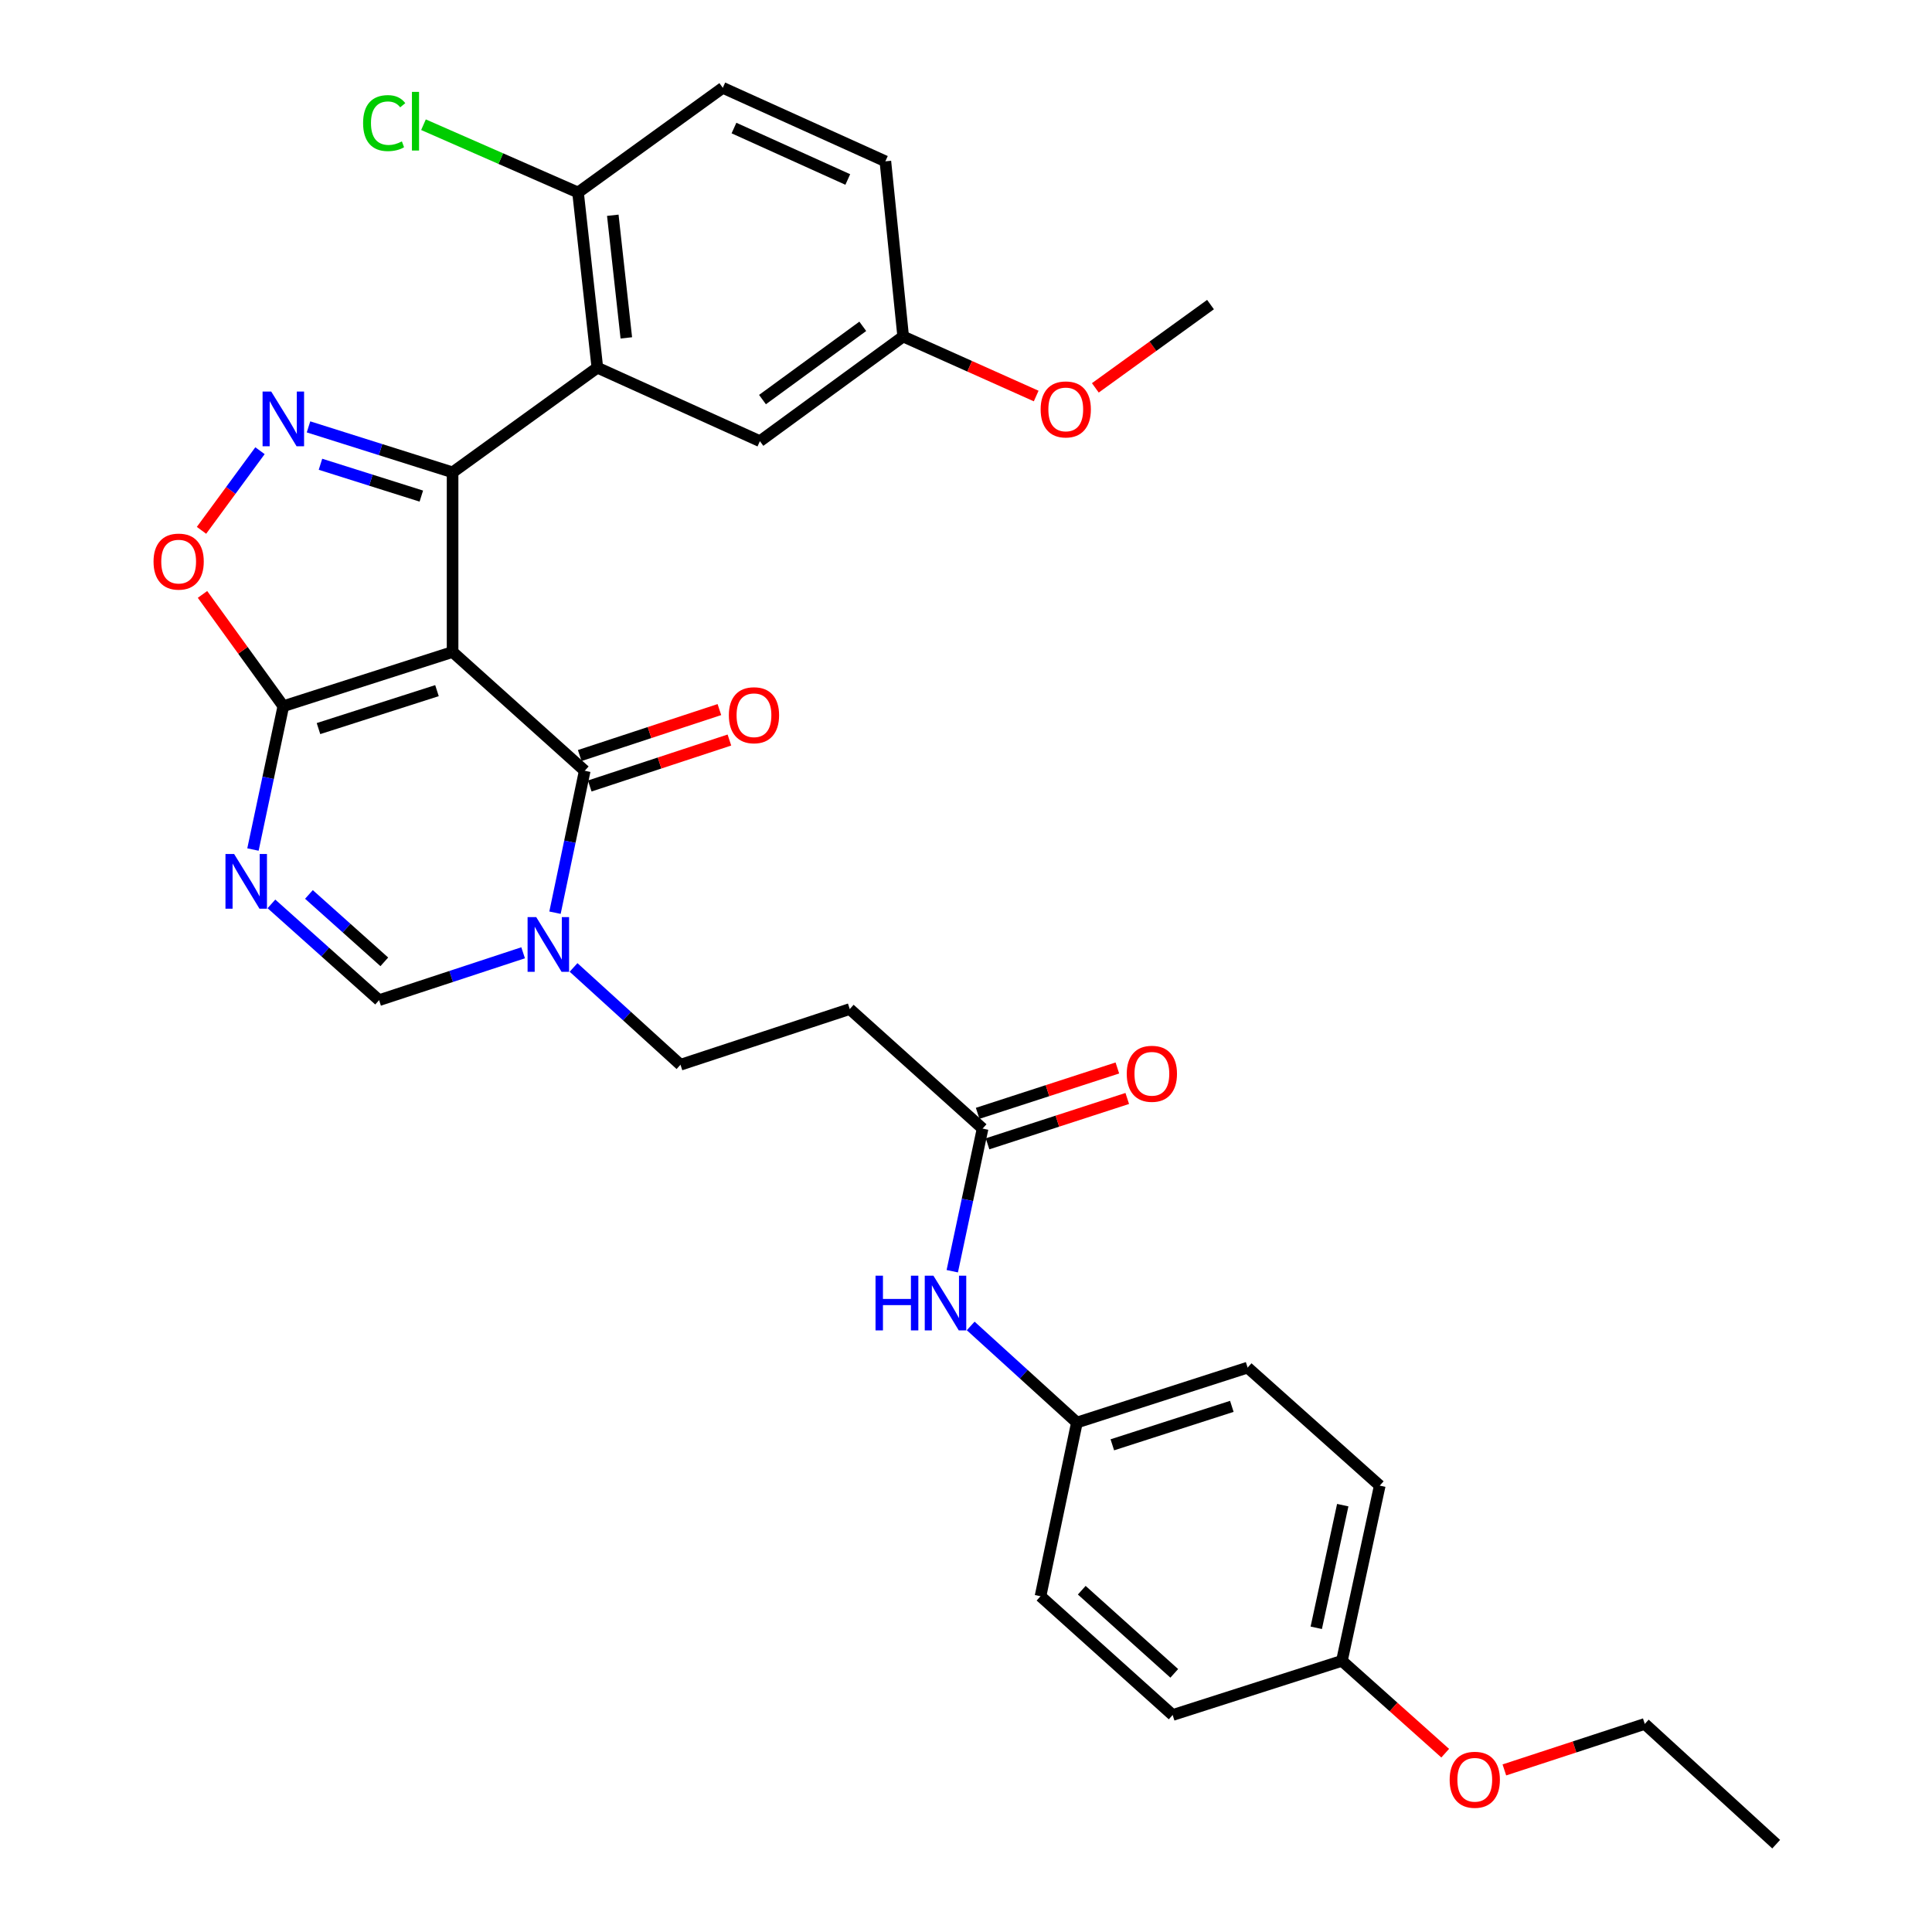 <?xml version='1.0' encoding='iso-8859-1'?>
<svg version='1.1' baseProfile='full'
              xmlns='http://www.w3.org/2000/svg'
                      xmlns:rdkit='http://www.rdkit.org/xml'
                      xmlns:xlink='http://www.w3.org/1999/xlink'
                  xml:space='preserve'
width='1000px' height='1000px' viewBox='0 0 1000 1000'>
<!-- END OF HEADER -->
<rect style='opacity:1.0;fill:#FFFFFF;stroke:none' width='1000' height='1000' x='0' y='0'> </rect>
<path class='bond-0' d='M 234.257,337.467 L 234.257,244.486' style='fill:none;fill-rule:evenodd;stroke:#000000;stroke-width:6px;stroke-linecap:butt;stroke-linejoin:miter;stroke-opacity:1' />
<path class='bond-1' d='M 234.257,337.467 L 302.656,398.945' style='fill:none;fill-rule:evenodd;stroke:#000000;stroke-width:6px;stroke-linecap:butt;stroke-linejoin:miter;stroke-opacity:1' />
<path class='bond-2' d='M 234.257,337.467 L 146.649,365.524' style='fill:none;fill-rule:evenodd;stroke:#000000;stroke-width:6px;stroke-linecap:butt;stroke-linejoin:miter;stroke-opacity:1' />
<path class='bond-2' d='M 226.175,357.476 L 164.85,377.116' style='fill:none;fill-rule:evenodd;stroke:#000000;stroke-width:6px;stroke-linecap:butt;stroke-linejoin:miter;stroke-opacity:1' />
<path class='bond-3' d='M 234.257,244.486 L 196.971,232.718' style='fill:none;fill-rule:evenodd;stroke:#000000;stroke-width:6px;stroke-linecap:butt;stroke-linejoin:miter;stroke-opacity:1' />
<path class='bond-3' d='M 196.971,232.718 L 159.686,220.95' style='fill:none;fill-rule:evenodd;stroke:#0000FF;stroke-width:6px;stroke-linecap:butt;stroke-linejoin:miter;stroke-opacity:1' />
<path class='bond-3' d='M 218.077,256.777 L 191.978,248.539' style='fill:none;fill-rule:evenodd;stroke:#000000;stroke-width:6px;stroke-linecap:butt;stroke-linejoin:miter;stroke-opacity:1' />
<path class='bond-3' d='M 191.978,248.539 L 165.878,240.302' style='fill:none;fill-rule:evenodd;stroke:#0000FF;stroke-width:6px;stroke-linecap:butt;stroke-linejoin:miter;stroke-opacity:1' />
<path class='bond-6' d='M 234.257,244.486 L 309.191,190.309' style='fill:none;fill-rule:evenodd;stroke:#000000;stroke-width:6px;stroke-linecap:butt;stroke-linejoin:miter;stroke-opacity:1' />
<path class='bond-5' d='M 302.656,398.945 L 294.96,435.677' style='fill:none;fill-rule:evenodd;stroke:#000000;stroke-width:6px;stroke-linecap:butt;stroke-linejoin:miter;stroke-opacity:1' />
<path class='bond-5' d='M 294.96,435.677 L 287.264,472.409' style='fill:none;fill-rule:evenodd;stroke:#0000FF;stroke-width:6px;stroke-linecap:butt;stroke-linejoin:miter;stroke-opacity:1' />
<path class='bond-14' d='M 305.248,406.825 L 341.395,394.932' style='fill:none;fill-rule:evenodd;stroke:#000000;stroke-width:6px;stroke-linecap:butt;stroke-linejoin:miter;stroke-opacity:1' />
<path class='bond-14' d='M 341.395,394.932 L 377.541,383.039' style='fill:none;fill-rule:evenodd;stroke:#FF0000;stroke-width:6px;stroke-linecap:butt;stroke-linejoin:miter;stroke-opacity:1' />
<path class='bond-14' d='M 300.063,391.065 L 336.21,379.172' style='fill:none;fill-rule:evenodd;stroke:#000000;stroke-width:6px;stroke-linecap:butt;stroke-linejoin:miter;stroke-opacity:1' />
<path class='bond-14' d='M 336.21,379.172 L 372.356,367.279' style='fill:none;fill-rule:evenodd;stroke:#FF0000;stroke-width:6px;stroke-linecap:butt;stroke-linejoin:miter;stroke-opacity:1' />
<path class='bond-4' d='M 146.649,365.524 L 138.79,402.619' style='fill:none;fill-rule:evenodd;stroke:#000000;stroke-width:6px;stroke-linecap:butt;stroke-linejoin:miter;stroke-opacity:1' />
<path class='bond-4' d='M 138.79,402.619 L 130.931,439.715' style='fill:none;fill-rule:evenodd;stroke:#0000FF;stroke-width:6px;stroke-linecap:butt;stroke-linejoin:miter;stroke-opacity:1' />
<path class='bond-7' d='M 146.649,365.524 L 125.732,336.597' style='fill:none;fill-rule:evenodd;stroke:#000000;stroke-width:6px;stroke-linecap:butt;stroke-linejoin:miter;stroke-opacity:1' />
<path class='bond-7' d='M 125.732,336.597 L 104.816,307.671' style='fill:none;fill-rule:evenodd;stroke:#FF0000;stroke-width:6px;stroke-linecap:butt;stroke-linejoin:miter;stroke-opacity:1' />
<path class='bond-32' d='M 134.568,233.283 L 119.432,253.892' style='fill:none;fill-rule:evenodd;stroke:#0000FF;stroke-width:6px;stroke-linecap:butt;stroke-linejoin:miter;stroke-opacity:1' />
<path class='bond-32' d='M 119.432,253.892 L 104.295,274.501' style='fill:none;fill-rule:evenodd;stroke:#FF0000;stroke-width:6px;stroke-linecap:butt;stroke-linejoin:miter;stroke-opacity:1' />
<path class='bond-8' d='M 140.487,467.857 L 168.353,492.772' style='fill:none;fill-rule:evenodd;stroke:#0000FF;stroke-width:6px;stroke-linecap:butt;stroke-linejoin:miter;stroke-opacity:1' />
<path class='bond-8' d='M 168.353,492.772 L 196.218,517.687' style='fill:none;fill-rule:evenodd;stroke:#000000;stroke-width:6px;stroke-linecap:butt;stroke-linejoin:miter;stroke-opacity:1' />
<path class='bond-8' d='M 159.905,462.964 L 179.411,480.404' style='fill:none;fill-rule:evenodd;stroke:#0000FF;stroke-width:6px;stroke-linecap:butt;stroke-linejoin:miter;stroke-opacity:1' />
<path class='bond-8' d='M 179.411,480.404 L 198.917,497.845' style='fill:none;fill-rule:evenodd;stroke:#000000;stroke-width:6px;stroke-linecap:butt;stroke-linejoin:miter;stroke-opacity:1' />
<path class='bond-12' d='M 296.868,500.743 L 324.542,525.926' style='fill:none;fill-rule:evenodd;stroke:#0000FF;stroke-width:6px;stroke-linecap:butt;stroke-linejoin:miter;stroke-opacity:1' />
<path class='bond-12' d='M 324.542,525.926 L 352.216,551.108' style='fill:none;fill-rule:evenodd;stroke:#000000;stroke-width:6px;stroke-linecap:butt;stroke-linejoin:miter;stroke-opacity:1' />
<path class='bond-33' d='M 270.771,493.158 L 233.494,505.423' style='fill:none;fill-rule:evenodd;stroke:#0000FF;stroke-width:6px;stroke-linecap:butt;stroke-linejoin:miter;stroke-opacity:1' />
<path class='bond-33' d='M 233.494,505.423 L 196.218,517.687' style='fill:none;fill-rule:evenodd;stroke:#000000;stroke-width:6px;stroke-linecap:butt;stroke-linejoin:miter;stroke-opacity:1' />
<path class='bond-11' d='M 309.191,190.309 L 299.19,99.632' style='fill:none;fill-rule:evenodd;stroke:#000000;stroke-width:6px;stroke-linecap:butt;stroke-linejoin:miter;stroke-opacity:1' />
<path class='bond-11' d='M 324.181,174.889 L 317.181,111.415' style='fill:none;fill-rule:evenodd;stroke:#000000;stroke-width:6px;stroke-linecap:butt;stroke-linejoin:miter;stroke-opacity:1' />
<path class='bond-13' d='M 309.191,190.309 L 393.323,228.347' style='fill:none;fill-rule:evenodd;stroke:#000000;stroke-width:6px;stroke-linecap:butt;stroke-linejoin:miter;stroke-opacity:1' />
<path class='bond-9' d='M 508.591,584.151 L 439.832,522.287' style='fill:none;fill-rule:evenodd;stroke:#000000;stroke-width:6px;stroke-linecap:butt;stroke-linejoin:miter;stroke-opacity:1' />
<path class='bond-15' d='M 508.591,584.151 L 500.742,621.067' style='fill:none;fill-rule:evenodd;stroke:#000000;stroke-width:6px;stroke-linecap:butt;stroke-linejoin:miter;stroke-opacity:1' />
<path class='bond-15' d='M 500.742,621.067 L 492.894,657.982' style='fill:none;fill-rule:evenodd;stroke:#0000FF;stroke-width:6px;stroke-linecap:butt;stroke-linejoin:miter;stroke-opacity:1' />
<path class='bond-16' d='M 511.153,592.041 L 547.31,580.303' style='fill:none;fill-rule:evenodd;stroke:#000000;stroke-width:6px;stroke-linecap:butt;stroke-linejoin:miter;stroke-opacity:1' />
<path class='bond-16' d='M 547.31,580.303 L 583.466,568.565' style='fill:none;fill-rule:evenodd;stroke:#FF0000;stroke-width:6px;stroke-linecap:butt;stroke-linejoin:miter;stroke-opacity:1' />
<path class='bond-16' d='M 506.03,576.261 L 542.187,564.523' style='fill:none;fill-rule:evenodd;stroke:#000000;stroke-width:6px;stroke-linecap:butt;stroke-linejoin:miter;stroke-opacity:1' />
<path class='bond-16' d='M 542.187,564.523 L 578.344,552.785' style='fill:none;fill-rule:evenodd;stroke:#FF0000;stroke-width:6px;stroke-linecap:butt;stroke-linejoin:miter;stroke-opacity:1' />
<path class='bond-10' d='M 439.832,522.287 L 352.216,551.108' style='fill:none;fill-rule:evenodd;stroke:#000000;stroke-width:6px;stroke-linecap:butt;stroke-linejoin:miter;stroke-opacity:1' />
<path class='bond-17' d='M 299.19,99.632 L 374.115,45.455' style='fill:none;fill-rule:evenodd;stroke:#000000;stroke-width:6px;stroke-linecap:butt;stroke-linejoin:miter;stroke-opacity:1' />
<path class='bond-20' d='M 299.19,99.632 L 259.192,82.091' style='fill:none;fill-rule:evenodd;stroke:#000000;stroke-width:6px;stroke-linecap:butt;stroke-linejoin:miter;stroke-opacity:1' />
<path class='bond-20' d='M 259.192,82.091 L 219.194,64.55' style='fill:none;fill-rule:evenodd;stroke:#00CC00;stroke-width:6px;stroke-linecap:butt;stroke-linejoin:miter;stroke-opacity:1' />
<path class='bond-19' d='M 393.323,228.347 L 467.483,174.179' style='fill:none;fill-rule:evenodd;stroke:#000000;stroke-width:6px;stroke-linecap:butt;stroke-linejoin:miter;stroke-opacity:1' />
<path class='bond-19' d='M 394.662,206.825 L 446.574,168.907' style='fill:none;fill-rule:evenodd;stroke:#000000;stroke-width:6px;stroke-linecap:butt;stroke-linejoin:miter;stroke-opacity:1' />
<path class='bond-18' d='M 502.431,686.308 L 529.918,711.307' style='fill:none;fill-rule:evenodd;stroke:#0000FF;stroke-width:6px;stroke-linecap:butt;stroke-linejoin:miter;stroke-opacity:1' />
<path class='bond-18' d='M 529.918,711.307 L 557.404,736.305' style='fill:none;fill-rule:evenodd;stroke:#000000;stroke-width:6px;stroke-linecap:butt;stroke-linejoin:miter;stroke-opacity:1' />
<path class='bond-34' d='M 374.115,45.455 L 458.266,83.493' style='fill:none;fill-rule:evenodd;stroke:#000000;stroke-width:6px;stroke-linecap:butt;stroke-linejoin:miter;stroke-opacity:1' />
<path class='bond-34' d='M 379.904,66.278 L 438.81,92.905' style='fill:none;fill-rule:evenodd;stroke:#000000;stroke-width:6px;stroke-linecap:butt;stroke-linejoin:miter;stroke-opacity:1' />
<path class='bond-23' d='M 557.404,736.305 L 538.565,826.208' style='fill:none;fill-rule:evenodd;stroke:#000000;stroke-width:6px;stroke-linecap:butt;stroke-linejoin:miter;stroke-opacity:1' />
<path class='bond-24' d='M 557.404,736.305 L 645.768,707.871' style='fill:none;fill-rule:evenodd;stroke:#000000;stroke-width:6px;stroke-linecap:butt;stroke-linejoin:miter;stroke-opacity:1' />
<path class='bond-24' d='M 575.741,747.833 L 637.595,727.929' style='fill:none;fill-rule:evenodd;stroke:#000000;stroke-width:6px;stroke-linecap:butt;stroke-linejoin:miter;stroke-opacity:1' />
<path class='bond-22' d='M 467.483,174.179 L 458.266,83.493' style='fill:none;fill-rule:evenodd;stroke:#000000;stroke-width:6px;stroke-linecap:butt;stroke-linejoin:miter;stroke-opacity:1' />
<path class='bond-27' d='M 467.483,174.179 L 501.907,189.581' style='fill:none;fill-rule:evenodd;stroke:#000000;stroke-width:6px;stroke-linecap:butt;stroke-linejoin:miter;stroke-opacity:1' />
<path class='bond-27' d='M 501.907,189.581 L 536.33,204.983' style='fill:none;fill-rule:evenodd;stroke:#FF0000;stroke-width:6px;stroke-linecap:butt;stroke-linejoin:miter;stroke-opacity:1' />
<path class='bond-21' d='M 694.572,859.647 L 714.158,768.961' style='fill:none;fill-rule:evenodd;stroke:#000000;stroke-width:6px;stroke-linecap:butt;stroke-linejoin:miter;stroke-opacity:1' />
<path class='bond-21' d='M 681.293,842.542 L 695.003,779.062' style='fill:none;fill-rule:evenodd;stroke:#000000;stroke-width:6px;stroke-linecap:butt;stroke-linejoin:miter;stroke-opacity:1' />
<path class='bond-28' d='M 694.572,859.647 L 721.303,883.544' style='fill:none;fill-rule:evenodd;stroke:#000000;stroke-width:6px;stroke-linecap:butt;stroke-linejoin:miter;stroke-opacity:1' />
<path class='bond-28' d='M 721.303,883.544 L 748.034,907.441' style='fill:none;fill-rule:evenodd;stroke:#FF0000;stroke-width:6px;stroke-linecap:butt;stroke-linejoin:miter;stroke-opacity:1' />
<path class='bond-35' d='M 694.572,859.647 L 606.964,887.685' style='fill:none;fill-rule:evenodd;stroke:#000000;stroke-width:6px;stroke-linecap:butt;stroke-linejoin:miter;stroke-opacity:1' />
<path class='bond-26' d='M 538.565,826.208 L 606.964,887.685' style='fill:none;fill-rule:evenodd;stroke:#000000;stroke-width:6px;stroke-linecap:butt;stroke-linejoin:miter;stroke-opacity:1' />
<path class='bond-26' d='M 559.915,823.091 L 607.795,866.125' style='fill:none;fill-rule:evenodd;stroke:#000000;stroke-width:6px;stroke-linecap:butt;stroke-linejoin:miter;stroke-opacity:1' />
<path class='bond-25' d='M 645.768,707.871 L 714.158,768.961' style='fill:none;fill-rule:evenodd;stroke:#000000;stroke-width:6px;stroke-linecap:butt;stroke-linejoin:miter;stroke-opacity:1' />
<path class='bond-30' d='M 566.946,200.759 L 596.753,179.206' style='fill:none;fill-rule:evenodd;stroke:#FF0000;stroke-width:6px;stroke-linecap:butt;stroke-linejoin:miter;stroke-opacity:1' />
<path class='bond-30' d='M 596.753,179.206 L 626.56,157.653' style='fill:none;fill-rule:evenodd;stroke:#000000;stroke-width:6px;stroke-linecap:butt;stroke-linejoin:miter;stroke-opacity:1' />
<path class='bond-29' d='M 778.655,916.108 L 814.995,904.206' style='fill:none;fill-rule:evenodd;stroke:#FF0000;stroke-width:6px;stroke-linecap:butt;stroke-linejoin:miter;stroke-opacity:1' />
<path class='bond-29' d='M 814.995,904.206 L 851.335,892.303' style='fill:none;fill-rule:evenodd;stroke:#000000;stroke-width:6px;stroke-linecap:butt;stroke-linejoin:miter;stroke-opacity:1' />
<path class='bond-31' d='M 851.335,892.303 L 919.347,954.545' style='fill:none;fill-rule:evenodd;stroke:#000000;stroke-width:6px;stroke-linecap:butt;stroke-linejoin:miter;stroke-opacity:1' />
<path  class='atom-4' d='M 140.389 202.675
L 149.669 217.675
Q 150.589 219.155, 152.069 221.835
Q 153.549 224.515, 153.629 224.675
L 153.629 202.675
L 157.389 202.675
L 157.389 230.995
L 153.509 230.995
L 143.549 214.595
Q 142.389 212.675, 141.149 210.475
Q 139.949 208.275, 139.589 207.595
L 139.589 230.995
L 135.909 230.995
L 135.909 202.675
L 140.389 202.675
' fill='#0000FF'/>
<path  class='atom-5' d='M 121.181 442.032
L 130.461 457.032
Q 131.381 458.512, 132.861 461.192
Q 134.341 463.872, 134.421 464.032
L 134.421 442.032
L 138.181 442.032
L 138.181 470.352
L 134.301 470.352
L 124.341 453.952
Q 123.181 452.032, 121.941 449.832
Q 120.741 447.632, 120.381 446.952
L 120.381 470.352
L 116.701 470.352
L 116.701 442.032
L 121.181 442.032
' fill='#0000FF'/>
<path  class='atom-6' d='M 277.556 474.706
L 286.836 489.706
Q 287.756 491.186, 289.236 493.866
Q 290.716 496.546, 290.796 496.706
L 290.796 474.706
L 294.556 474.706
L 294.556 503.026
L 290.676 503.026
L 280.716 486.626
Q 279.556 484.706, 278.316 482.506
Q 277.116 480.306, 276.756 479.626
L 276.756 503.026
L 273.076 503.026
L 273.076 474.706
L 277.556 474.706
' fill='#0000FF'/>
<path  class='atom-8' d='M 79.471 290.679
Q 79.471 283.879, 82.831 280.079
Q 86.191 276.279, 92.471 276.279
Q 98.751 276.279, 102.111 280.079
Q 105.471 283.879, 105.471 290.679
Q 105.471 297.559, 102.071 301.479
Q 98.671 305.359, 92.471 305.359
Q 86.231 305.359, 82.831 301.479
Q 79.471 297.599, 79.471 290.679
M 92.471 302.159
Q 96.791 302.159, 99.111 299.279
Q 101.471 296.359, 101.471 290.679
Q 101.471 285.119, 99.111 282.319
Q 96.791 279.479, 92.471 279.479
Q 88.151 279.479, 85.791 282.279
Q 83.471 285.079, 83.471 290.679
Q 83.471 296.399, 85.791 299.279
Q 88.151 302.159, 92.471 302.159
' fill='#FF0000'/>
<path  class='atom-15' d='M 377.254 370.203
Q 377.254 363.403, 380.614 359.603
Q 383.974 355.803, 390.254 355.803
Q 396.534 355.803, 399.894 359.603
Q 403.254 363.403, 403.254 370.203
Q 403.254 377.083, 399.854 381.003
Q 396.454 384.883, 390.254 384.883
Q 384.014 384.883, 380.614 381.003
Q 377.254 377.123, 377.254 370.203
M 390.254 381.683
Q 394.574 381.683, 396.894 378.803
Q 399.254 375.883, 399.254 370.203
Q 399.254 364.643, 396.894 361.843
Q 394.574 359.003, 390.254 359.003
Q 385.934 359.003, 383.574 361.803
Q 381.254 364.603, 381.254 370.203
Q 381.254 375.923, 383.574 378.803
Q 385.934 381.683, 390.254 381.683
' fill='#FF0000'/>
<path  class='atom-16' d='M 453.172 660.29
L 457.012 660.29
L 457.012 672.33
L 471.492 672.33
L 471.492 660.29
L 475.332 660.29
L 475.332 688.61
L 471.492 688.61
L 471.492 675.53
L 457.012 675.53
L 457.012 688.61
L 453.172 688.61
L 453.172 660.29
' fill='#0000FF'/>
<path  class='atom-16' d='M 483.132 660.29
L 492.412 675.29
Q 493.332 676.77, 494.812 679.45
Q 496.292 682.13, 496.372 682.29
L 496.372 660.29
L 500.132 660.29
L 500.132 688.61
L 496.252 688.61
L 486.292 672.21
Q 485.132 670.29, 483.892 668.09
Q 482.692 665.89, 482.332 665.21
L 482.332 688.61
L 478.652 688.61
L 478.652 660.29
L 483.132 660.29
' fill='#0000FF'/>
<path  class='atom-17' d='M 583.208 555.788
Q 583.208 548.988, 586.568 545.188
Q 589.928 541.388, 596.208 541.388
Q 602.488 541.388, 605.848 545.188
Q 609.208 548.988, 609.208 555.788
Q 609.208 562.668, 605.808 566.588
Q 602.408 570.468, 596.208 570.468
Q 589.968 570.468, 586.568 566.588
Q 583.208 562.708, 583.208 555.788
M 596.208 567.268
Q 600.528 567.268, 602.848 564.388
Q 605.208 561.468, 605.208 555.788
Q 605.208 550.228, 602.848 547.428
Q 600.528 544.588, 596.208 544.588
Q 591.888 544.588, 589.528 547.388
Q 587.208 550.188, 587.208 555.788
Q 587.208 561.508, 589.528 564.388
Q 591.888 567.268, 596.208 567.268
' fill='#FF0000'/>
<path  class='atom-21' d='M 187.938 63.716
Q 187.938 56.676, 191.218 52.996
Q 194.538 49.276, 200.818 49.276
Q 206.658 49.276, 209.778 53.396
L 207.138 55.556
Q 204.858 52.556, 200.818 52.556
Q 196.538 52.556, 194.258 55.436
Q 192.018 58.276, 192.018 63.716
Q 192.018 69.316, 194.338 72.196
Q 196.698 75.076, 201.258 75.076
Q 204.378 75.076, 208.018 73.196
L 209.138 76.196
Q 207.658 77.156, 205.418 77.716
Q 203.178 78.276, 200.698 78.276
Q 194.538 78.276, 191.218 74.516
Q 187.938 70.756, 187.938 63.716
' fill='#00CC00'/>
<path  class='atom-21' d='M 213.218 47.556
L 216.898 47.556
L 216.898 77.916
L 213.218 77.916
L 213.218 47.556
' fill='#00CC00'/>
<path  class='atom-28' d='M 538.635 211.911
Q 538.635 205.111, 541.995 201.311
Q 545.355 197.511, 551.635 197.511
Q 557.915 197.511, 561.275 201.311
Q 564.635 205.111, 564.635 211.911
Q 564.635 218.791, 561.235 222.711
Q 557.835 226.591, 551.635 226.591
Q 545.395 226.591, 541.995 222.711
Q 538.635 218.831, 538.635 211.911
M 551.635 223.391
Q 555.955 223.391, 558.275 220.511
Q 560.635 217.591, 560.635 211.911
Q 560.635 206.351, 558.275 203.551
Q 555.955 200.711, 551.635 200.711
Q 547.315 200.711, 544.955 203.511
Q 542.635 206.311, 542.635 211.911
Q 542.635 217.631, 544.955 220.511
Q 547.315 223.391, 551.635 223.391
' fill='#FF0000'/>
<path  class='atom-29' d='M 750.34 921.205
Q 750.34 914.405, 753.7 910.605
Q 757.06 906.805, 763.34 906.805
Q 769.62 906.805, 772.98 910.605
Q 776.34 914.405, 776.34 921.205
Q 776.34 928.085, 772.94 932.005
Q 769.54 935.885, 763.34 935.885
Q 757.1 935.885, 753.7 932.005
Q 750.34 928.125, 750.34 921.205
M 763.34 932.685
Q 767.66 932.685, 769.98 929.805
Q 772.34 926.885, 772.34 921.205
Q 772.34 915.645, 769.98 912.845
Q 767.66 910.005, 763.34 910.005
Q 759.02 910.005, 756.66 912.805
Q 754.34 915.605, 754.34 921.205
Q 754.34 926.925, 756.66 929.805
Q 759.02 932.685, 763.34 932.685
' fill='#FF0000'/>
</svg>
